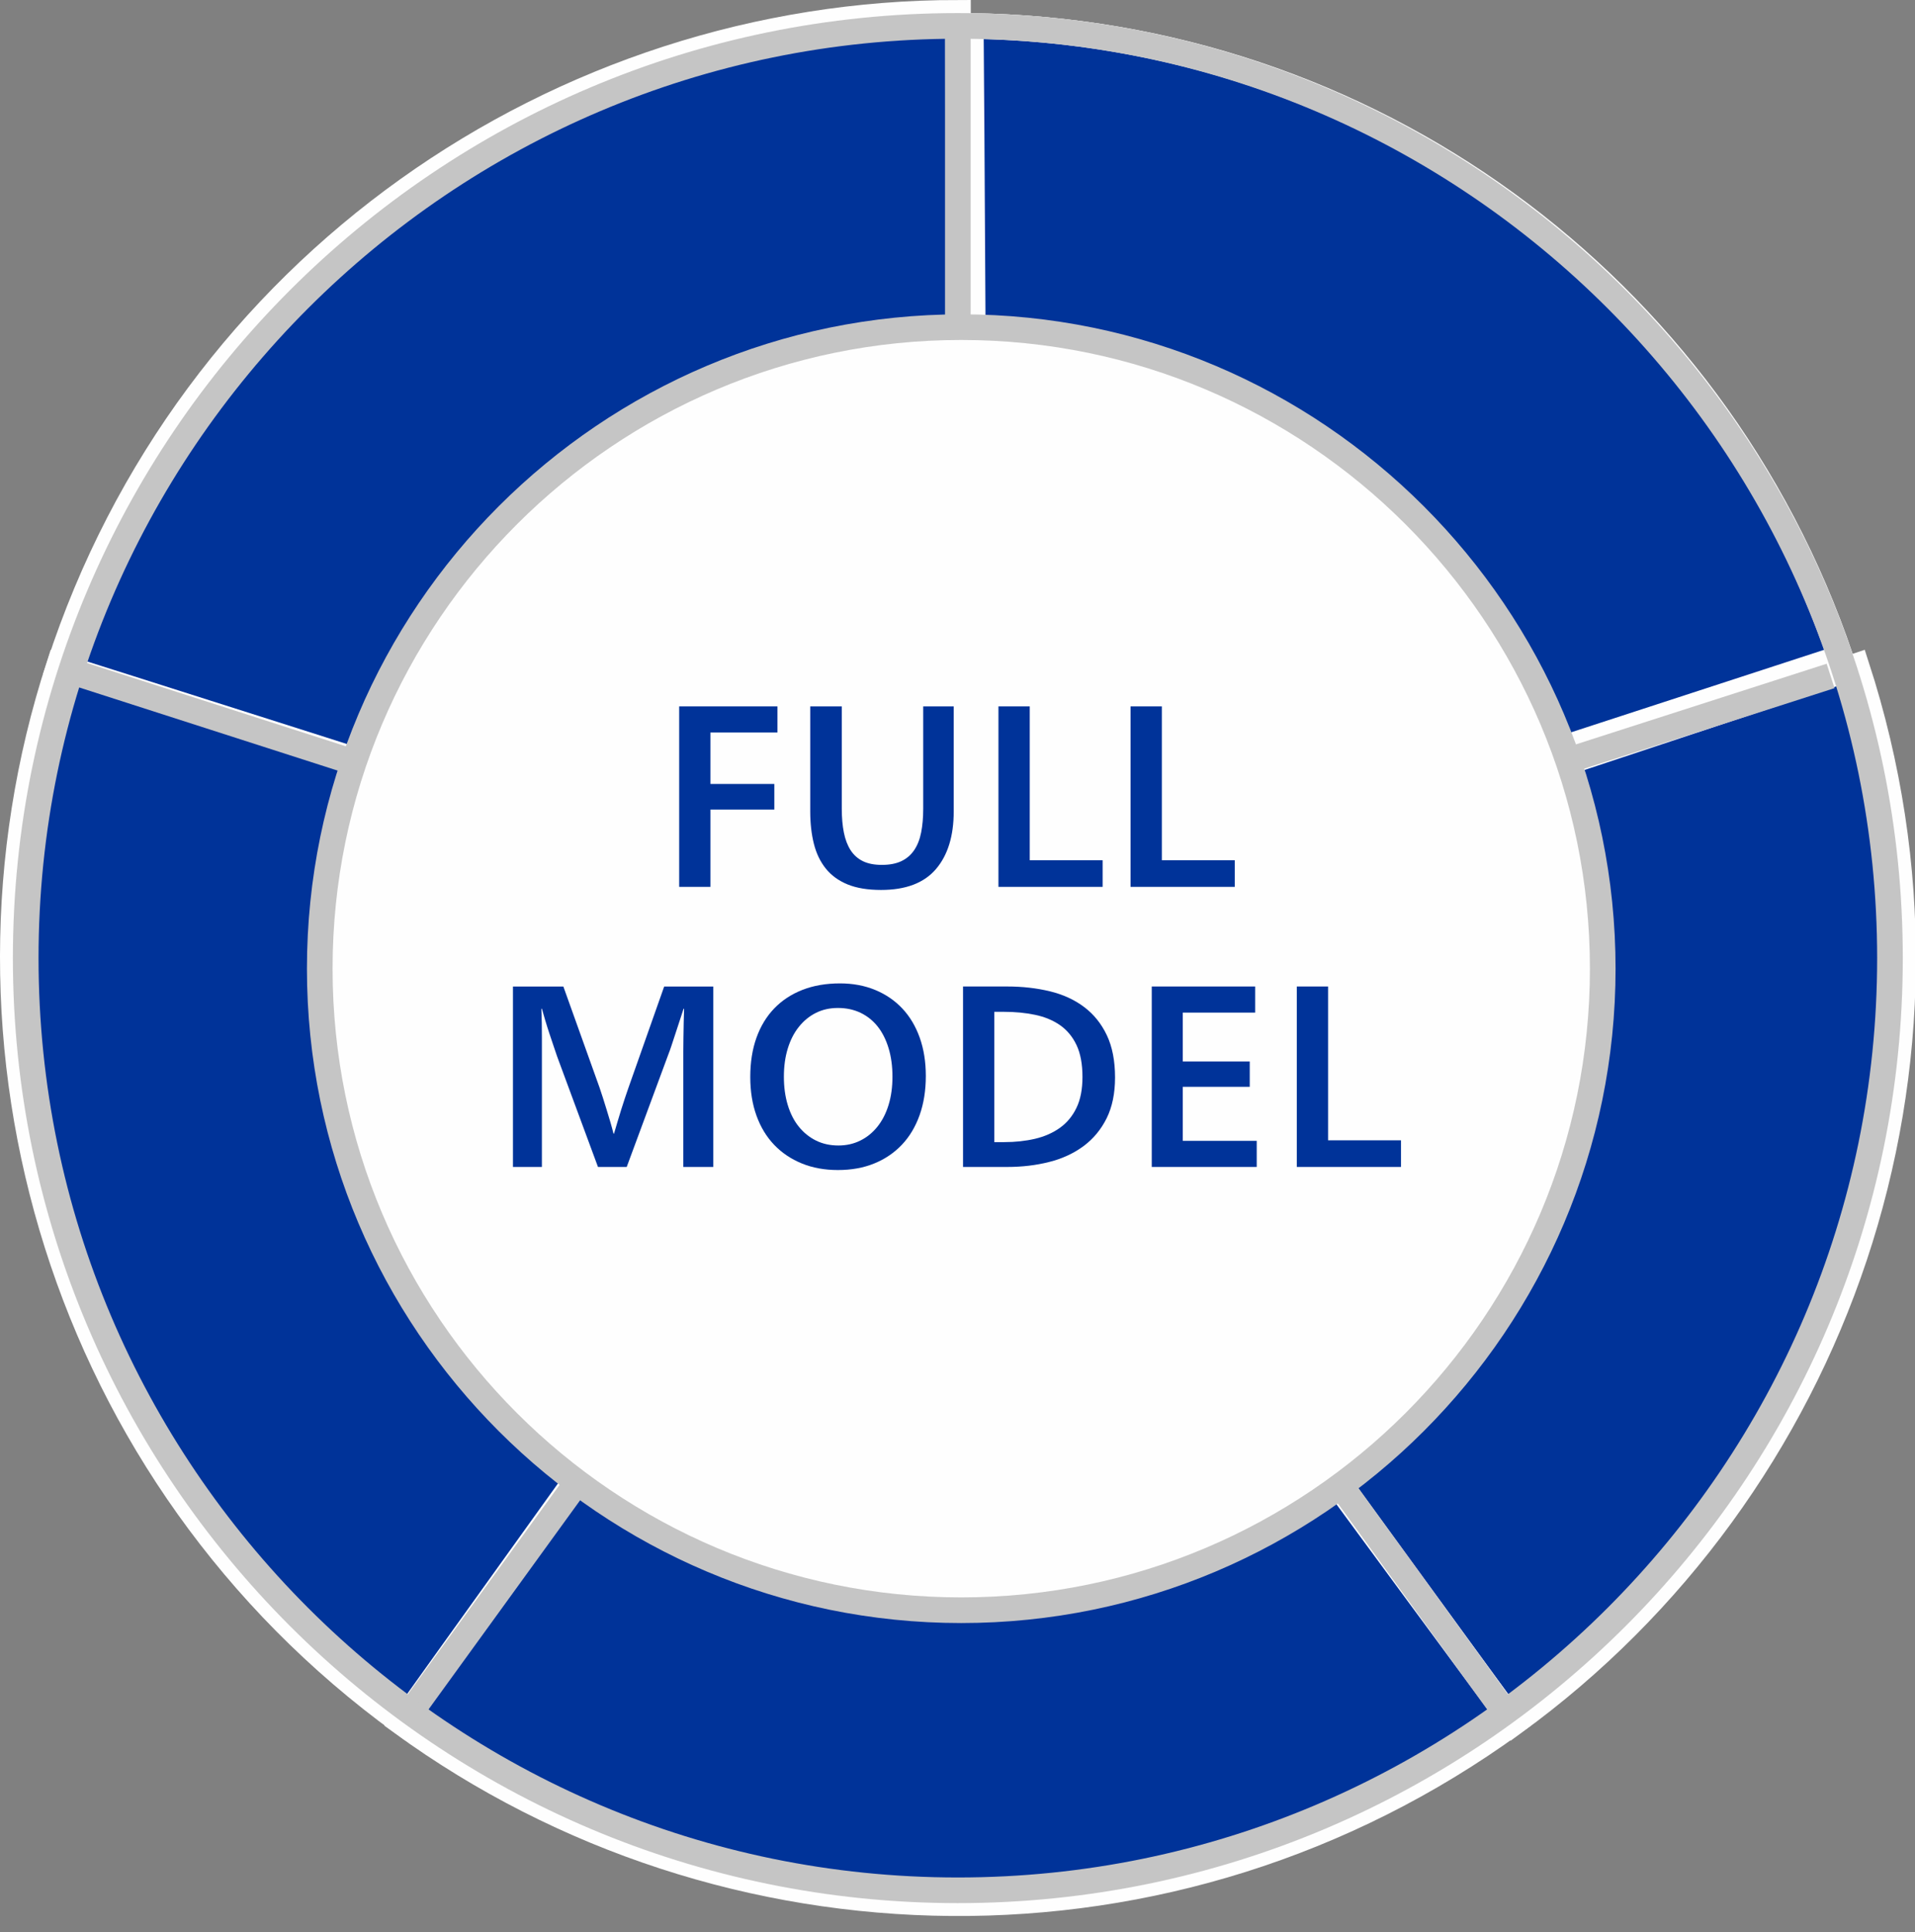 <?xml version="1.0" encoding="UTF-8"?>
<svg width="112px" height="113px" viewBox="0 0 112 113" version="1.1" xmlns="http://www.w3.org/2000/svg" xmlns:xlink="http://www.w3.org/1999/xlink">
    <rect x="0" y="0" width="112" height="113" fill="#808080" stroke="none"/>
    <!-- Generator: Sketch 61.1 (89650) - https://sketch.com -->
    <title>Full-model</title>
    <desc>Created with Sketch.</desc>
    <g id="Full-model" stroke="none" stroke-width="1" fill="none" fill-rule="evenodd">
        <g id="See-all">
            <g id="Group-25" transform="translate(0, 0.051)">
                <path d="M56.02,110.496 C86.08,110.496 110.536,86.04 110.536,55.98 C110.536,25.92 86.08,1.464 56.02,1.464 C25.96,1.464 1.504,25.92 1.504,55.98 C1.504,86.04 25.96,110.496 56.02,110.496" id="Fill-1" fill="#F1F2F2"></path>
                <path d="M56.02,110.496 C86.08,110.496 110.536,86.04 110.536,55.98 C110.536,25.92 86.08,1.464 56.02,1.464 C25.96,1.464 1.504,25.92 1.504,55.98 C1.504,86.04 25.96,110.496 56.02,110.496 Z" id="Stroke-3" stroke="#C5C5C5" stroke-width="1.5"></path>
                <path d="M107.648,38.425 C100.211,16.522 79.922,1.783 56.777,1.468 C56.813,5.794 56.984,28.018 56.987,54.946 C73.877,49.438 90.761,43.933 107.648,38.425" id="Fill-5" fill="#003399"></path>
                <path d="M107.648,38.425 C100.211,16.522 79.922,1.783 56.777,1.468 C56.813,5.794 56.984,28.018 56.987,54.946 C73.877,49.438 90.761,43.933 107.648,38.425 Z" id="Stroke-7" stroke="#FEFEFE" stroke-width="1.5"></path>
                <path d="M88.508,100.707 C107.366,87.015 116.171,62.262 108.581,38.901 C108.581,38.901 85.118,46.755 56.087,56.187 L88.508,100.707 Z" id="Fill-9" fill="#003399"></path>
                <path d="M88.508,100.707 C107.366,87.015 116.171,62.262 108.581,38.901 C108.581,38.901 85.118,46.755 56.087,56.187 L88.508,100.707 Z" id="Stroke-11" stroke="#FEFEFE" stroke-width="1.5"></path>
                <path d="M23.521,100.699 C42.37,114.403 68.632,115.129 88.504,100.69 C88.504,100.69 73.783,80.803 55.843,56.107 L23.521,100.699 Z" id="Fill-13" fill="#003399"></path>
                <path d="M23.521,100.699 C42.37,114.403 68.632,115.129 88.504,100.69 C88.504,100.69 73.783,80.803 55.843,56.107 L23.521,100.699 Z" id="Stroke-15" stroke="#FEFEFE" stroke-width="1.5"></path>
                <path d="M3.447,38.891 C-3.762,61.052 3.663,86.255 23.535,100.691 C23.535,100.691 37.902,80.546 55.842,55.853 L3.447,38.891 Z" id="Fill-17" fill="#003399"></path>
                <path d="M3.447,38.891 C-3.762,61.052 3.663,86.255 23.535,100.691 C23.535,100.691 37.902,80.546 55.842,55.853 L3.447,38.891 Z" id="Stroke-19" stroke="#FEFEFE" stroke-width="1.5"></path>
                <path d="M56.027,0.699 C32.723,0.69 11.048,15.54 3.458,38.901 C3.458,38.901 27.059,46.341 56.087,55.773 L56.027,0.699 Z" id="Fill-21" fill="#003399"></path>
                <path d="M56.027,0.699 C32.723,0.69 11.048,15.54 3.458,38.901 C3.458,38.901 27.059,46.341 56.087,55.773 L56.027,0.699 Z" id="Stroke-23" stroke="#FEFEFE" stroke-width="1.5"></path>
            </g>
            <line x1="56.051" y1="55.937" x2="107.063" y2="39.53" id="Stroke-26" stroke="#C5C5C5" stroke-width="1.5"></line>
            <line x1="56.1" y1="56.089" x2="87.954" y2="100.039" id="Stroke-27" stroke="#C5C5C5" stroke-width="1.5"></line>
            <line x1="55.94" y1="56.09" x2="24.085" y2="100.04" id="Stroke-28" stroke="#C5C5C5" stroke-width="1.5"></line>
            <line x1="55.99" y1="55.937" x2="4.249" y2="39.293" id="Stroke-29" stroke="#C5C5C5" stroke-width="1.5"></line>
            <line x1="56.02" y1="56.03" x2="56.02" y2="1.562" id="Stroke-30" stroke="#C5C5C5" stroke-width="1.5"></line>
            <g id="Group-41" transform="translate(1, 1.051)">
                <path d="M55.02,81.863 C69.843,81.863 81.903,69.803 81.903,54.98 C81.903,40.157 69.843,28.097 55.02,28.097 C40.197,28.097 28.137,40.157 28.137,54.98 C28.137,69.803 40.197,81.863 55.02,81.863" id="Fill-31" fill="#FEFEFE"></path>
                <path d="M55.02,81.863 C69.843,81.863 81.903,69.803 81.903,54.98 C81.903,40.157 69.843,28.097 55.02,28.097 C40.197,28.097 28.137,40.157 28.137,54.98 C28.137,69.803 40.197,81.863 55.02,81.863 Z" id="Stroke-33" stroke="#C5C5C5" stroke-width="1.5"></path>
                <path d="M55.02,109.496 C85.08,109.496 109.536,85.04 109.536,54.98 C109.536,24.92 85.08,0.464 55.02,0.464 C24.96,0.464 0.504,24.92 0.504,54.98 C0.504,85.04 24.96,109.496 55.02,109.496 Z" id="Stroke-35" stroke="#C5C5C5" stroke-width="1.5"></path>
                <path d="M55.219,93.117 C75.907,93.117 92.737,76.287 92.737,55.599 C92.737,34.911 75.907,18.081 55.219,18.081 C34.531,18.081 17.701,34.911 17.701,55.599 C17.701,76.287 34.531,93.117 55.219,93.117" id="Fill-37" fill="#FEFEFE"></path>
                <path d="M55.219,93.117 C75.907,93.117 92.737,76.287 92.737,55.599 C92.737,34.911 75.907,18.081 55.219,18.081 C34.531,18.081 17.701,34.911 17.701,55.599 C17.701,76.287 34.531,93.117 55.219,93.117 Z" id="Stroke-39" stroke="#C5C5C5" stroke-width="1.5"></path>
                <g id="Group-21" transform="translate(29, 39)" fill="#003399">
                    <g id="Full" transform="translate(8.82, 0.655)">
                        <polygon id="Fill-1" points="0.902 11.159 0.902 0.605 6.648 0.605 6.648 2.132 2.731 2.132 2.731 5.141 6.466 5.141 6.466 6.638 2.731 6.638 2.731 11.159"></polygon>
                        <path d="M16.959,6.744 C16.959,8.186 16.611,9.312 15.916,10.123 C15.22,10.935 14.152,11.339 12.71,11.339 C11.934,11.339 11.281,11.232 10.752,11.016 C10.223,10.799 9.797,10.489 9.475,10.086 C9.152,9.682 8.92,9.199 8.779,8.634 C8.638,8.07 8.567,7.44 8.567,6.744 L8.567,0.605 L10.412,0.605 L10.412,6.593 C10.412,7.107 10.452,7.568 10.533,7.976 C10.614,8.385 10.745,8.73 10.926,9.012 C11.108,9.294 11.347,9.509 11.644,9.655 C11.942,9.801 12.312,9.874 12.756,9.874 C13.209,9.874 13.59,9.801 13.897,9.655 C14.205,9.509 14.454,9.294 14.646,9.012 C14.837,8.73 14.973,8.385 15.054,7.976 C15.134,7.568 15.175,7.107 15.175,6.593 L15.175,0.605 L16.959,0.605 L16.959,6.744 Z" id="Fill-3"></path>
                        <polygon id="Fill-5" points="21.405 9.601 25.668 9.601 25.668 11.159 19.575 11.159 19.575 0.605 21.405 0.605"></polygon>
                        <polygon id="Fill-7" points="29.131 9.601 33.395 9.601 33.395 11.159 27.301 11.159 27.301 0.605 29.131 0.605"></polygon>
                    </g>
                    <g id="Model" transform="translate(0, 17.035)">
                        <path d="M5.065,6.518 C5.126,6.689 5.191,6.888 5.262,7.115 C5.332,7.341 5.405,7.576 5.481,7.817 C5.557,8.06 5.63,8.302 5.7,8.543 C5.771,8.786 5.831,9.008 5.882,9.209 L5.912,9.209 C5.972,9.008 6.038,8.786 6.108,8.543 C6.179,8.302 6.252,8.06 6.328,7.817 C6.403,7.576 6.479,7.341 6.555,7.115 C6.63,6.888 6.698,6.689 6.759,6.518 L8.845,0.606 L11.718,0.606 L11.718,11.16 L9.964,11.16 L9.964,5.097 L9.964,4.416 C9.964,4.154 9.967,3.878 9.972,3.592 C9.977,3.304 9.982,3.015 9.987,2.721 C9.992,2.43 9.999,2.158 10.009,1.906 L9.979,1.906 C9.909,2.118 9.833,2.349 9.752,2.602 C9.672,2.854 9.591,3.099 9.51,3.341 C9.43,3.585 9.354,3.814 9.284,4.029 C9.213,4.246 9.148,4.431 9.087,4.582 L6.653,11.16 L4.974,11.16 L2.586,4.703 C2.545,4.582 2.485,4.402 2.404,4.167 C2.323,3.929 2.238,3.674 2.147,3.402 C2.056,3.131 1.971,2.859 1.89,2.587 C1.809,2.314 1.744,2.086 1.693,1.906 L1.663,1.906 C1.673,2.158 1.681,2.43 1.686,2.721 C1.691,3.015 1.693,3.304 1.693,3.592 L1.693,4.416 L1.693,5.097 L1.693,11.16 L0,11.16 L0,0.606 L2.948,0.606 L5.065,6.518 Z" id="Fill-10"></path>
                        <path d="M19.006,1.861 C18.532,1.861 18.104,1.956 17.721,2.148 C17.338,2.339 17.005,2.611 16.723,2.964 C16.44,3.317 16.224,3.74 16.073,4.234 C15.921,4.728 15.846,5.278 15.846,5.881 C15.846,6.487 15.921,7.039 16.073,7.538 C16.224,8.037 16.44,8.46 16.723,8.808 C17.005,9.156 17.34,9.426 17.728,9.617 C18.116,9.809 18.552,9.904 19.036,9.904 C19.5,9.904 19.926,9.809 20.314,9.617 C20.702,9.426 21.037,9.153 21.319,8.801 C21.601,8.448 21.818,8.024 21.969,7.531 C22.121,7.037 22.196,6.487 22.196,5.881 C22.196,5.268 22.121,4.711 21.969,4.212 C21.818,3.713 21.604,3.289 21.327,2.94 C21.05,2.594 20.714,2.327 20.321,2.14 C19.928,1.954 19.49,1.861 19.006,1.861 M19.127,0.424 C19.883,0.424 20.571,0.553 21.191,0.81 C21.811,1.067 22.34,1.43 22.778,1.898 C23.217,2.367 23.554,2.934 23.791,3.599 C24.028,4.265 24.147,5.011 24.147,5.837 C24.147,6.684 24.026,7.447 23.784,8.128 C23.542,8.808 23.197,9.385 22.748,9.859 C22.299,10.333 21.76,10.698 21.13,10.955 C20.5,11.212 19.792,11.339 19.006,11.339 C18.23,11.339 17.527,11.212 16.897,10.955 C16.267,10.698 15.727,10.335 15.279,9.867 C14.83,9.397 14.485,8.828 14.243,8.158 C14.001,7.488 13.88,6.734 13.88,5.898 C13.88,5.041 14.001,4.275 14.243,3.599 C14.485,2.924 14.833,2.352 15.286,1.883 C15.74,1.414 16.289,1.054 16.934,0.802 C17.58,0.55 18.31,0.424 19.127,0.424" id="Fill-12"></path>
                        <path d="M28.153,9.707 L28.728,9.707 C29.373,9.707 29.975,9.642 30.535,9.512 C31.094,9.38 31.58,9.165 31.994,8.868 C32.406,8.572 32.73,8.18 32.961,7.696 C33.193,7.214 33.309,6.614 33.309,5.898 C33.309,5.141 33.193,4.52 32.961,4.03 C32.73,3.541 32.406,3.154 31.994,2.865 C31.58,2.579 31.094,2.378 30.535,2.262 C29.975,2.145 29.373,2.087 28.728,2.087 L28.153,2.087 L28.153,9.707 Z M28.909,0.605 C29.796,0.605 30.625,0.699 31.396,0.885 C32.168,1.071 32.835,1.377 33.4,1.801 C33.964,2.224 34.408,2.772 34.73,3.447 C35.053,4.123 35.214,4.951 35.214,5.927 C35.214,6.855 35.05,7.648 34.723,8.31 C34.395,8.969 33.947,9.512 33.377,9.935 C32.808,10.359 32.14,10.669 31.374,10.864 C30.608,11.06 29.786,11.159 28.909,11.159 L26.324,11.159 L26.324,0.605 L28.909,0.605 Z" id="Fill-14"></path>
                        <polygon id="Fill-16" points="43.5 11.159 37.361 11.159 37.361 0.605 43.409 0.605 43.409 2.132 39.176 2.132 39.176 4.99 43.092 4.99 43.092 6.472 39.176 6.472 39.176 9.632 43.5 9.632"></polygon>
                        <polygon id="Fill-18" points="47.673 9.601 51.937 9.601 51.937 11.159 45.844 11.159 45.844 0.605 47.673 0.605"></polygon>
                    </g>
                </g>
            </g>
        </g>
    </g>
</svg>